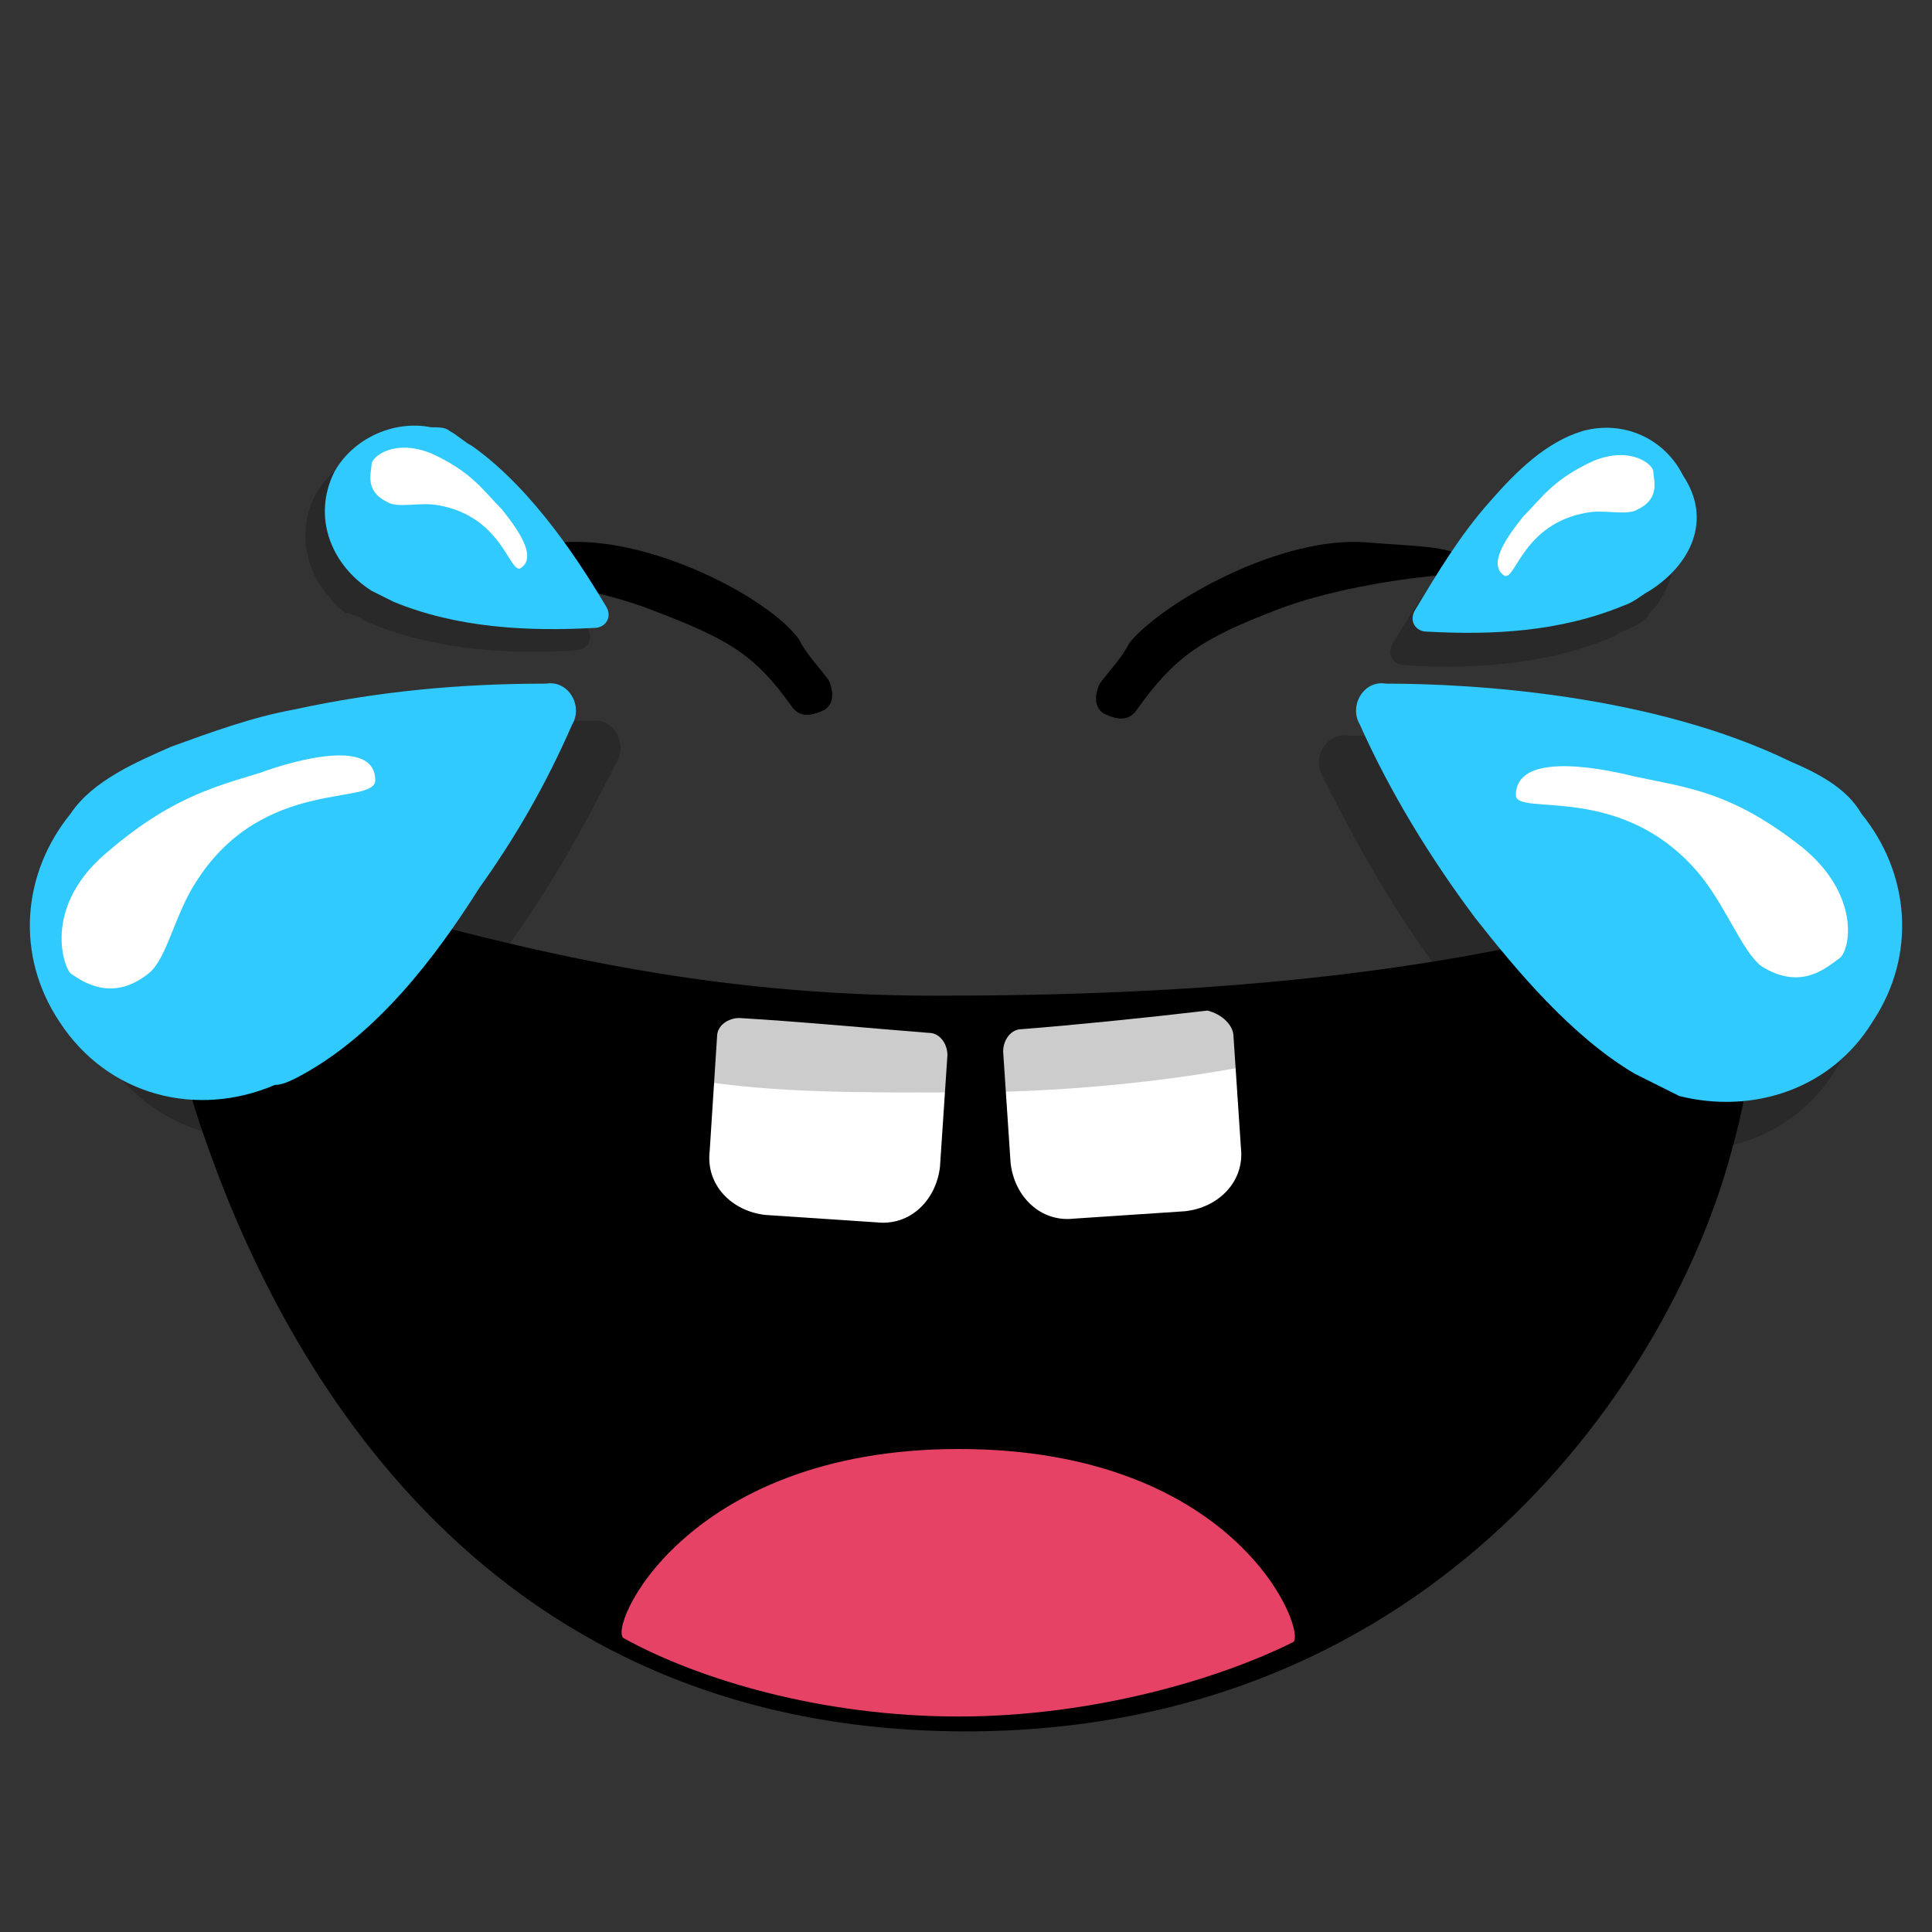 <?xml version="1.0" encoding="utf-8"?>
<!-- Generator: Adobe Illustrator 19.2.1, SVG Export Plug-In . SVG Version: 6.00 Build 0)  -->
<svg version="1.1" id="Layer_1" xmlns="http://www.w3.org/2000/svg" xmlns:xlink="http://www.w3.org/1999/xlink" x="0px" y="0px"
	 viewBox="0 0 52 52" style="enable-background:new 0 0 52 52;" xml:space="preserve">
<rect x="0" y="0" width="52" height="52" fill="#333333" stroke="none"/>
<style type="text/css">
	.st0{fill:#E54265;}
	.st1{fill:#FFFFFF;}
	.st2{opacity:0.2;enable-background:new    ;}
	.st3{fill:#31CAFF;}
</style>
<path d="M44,24.7c-5.7,1.6-12,2.1-18.8,2.1c-6.2,0-11-1.2-15.7-2.5c-1.8-0.5-6.6-1-4,6.3c1.9,5.5,7.1,16,20.5,16
	c12.7,0,19-9.6,20.6-15.6C48.4,24.6,45.2,24.3,44,24.7z"/>
<path class="st0" d="M34.8,44.2c-2,1-5.4,2-9,2c-3.7,0-7-1-9-2.1c-0.5-0.2,1.6-5.1,9-5.1C33.4,39,35.2,44,34.8,44.2z"/>
<path class="st1" d="M19.3,27.9L19.1,31c-0.1,0.9,0.6,1.6,1.5,1.7l3,0.2c0.9,0.1,1.6-0.6,1.7-1.5l0.2-3c0-0.3-0.2-0.6-0.5-0.6
	c-1.3-0.1-3.4-0.3-5.1-0.4C19.6,27.4,19.3,27.6,19.3,27.9z"/>
<path class="st1" d="M33.2,27.9l0.2,3c0.1,0.9-0.6,1.6-1.5,1.7l-3,0.2c-0.9,0.1-1.6-0.6-1.7-1.5l-0.2-3c0-0.3,0.2-0.6,0.5-0.6
	c1.3-0.1,3.3-0.3,5-0.5C32.9,27.3,33.2,27.6,33.2,27.9z"/>
<path class="st2" d="M26.3,29.4c-4.1,0-10.2,0.2-11.2-2.3c-0.2-0.5,1.4-0.8,4.2-0.5c2.1,0.3,4.5,0.2,6.6,0.2c5.9,0,13.4,0,15.2-1.4
	c0.2-0.1,0.4-0.4,0.6-0.2c0.1,0.2,0.1,0.4-0.1,0.6C39.8,27.3,33.9,29.3,26.3,29.4z"/>
<path d="M15.1,14.6c-1.2,0.1-2.3,0.2-2.5,0.4c-0.1,0.1-0.2,0.5,0.7,0.5c1.1,0.1,2.9,0.4,4.2,0.9c2.1,0.8,2.8,1.2,3.8,2.6
	c0.2,0.3,0.5,0.3,0.9,0.1c0.3-0.2,0.2-0.6,0.1-0.8c-0.3-0.4-0.6-0.7-0.8-1.1C20.7,16.1,17.5,14.4,15.1,14.6z"/>
<path d="M36.8,14.6c1.2,0.1,2.3,0.1,2.5,0.4c0.1,0.1,0.2,0.5-0.7,0.5c-1.1,0.1-2.9,0.4-4.2,0.9c-2.1,0.8-2.8,1.3-3.8,2.7
	c-0.2,0.3-0.5,0.3-0.9,0.1c-0.3-0.2-0.2-0.6-0.1-0.8c0.3-0.4,0.6-0.7,0.8-1.1C31.3,16.2,34.5,14.4,36.8,14.6z"/>
<path class="st2" d="M9.2,30l0.1-0.1c0.2-0.1,0.3-0.2,0.5-0.4c3.5-2.6,5.7-6.8,6.8-9c0.3-0.5-0.1-1.2-0.7-1.1
	c-2.4,0-7.2,0.3-10.9,2.1c-0.3,0.1-0.6,0.3-0.8,0.4C4.1,21.9,4.1,22,4,22s-0.2,0.1-0.2,0.1c-0.3,0.2-0.5,0.4-0.7,0.7
	c-1.3,1.6-1.5,3.8-0.3,5.6C3.9,30.2,6,31,8,30.5c0.4-0.1,0.7-0.2,1.1-0.4C9.1,30.1,9.1,30,9.2,30z"/>
<path class="st3" d="M8,29c2.1-1.1,3.7-3.2,4.9-5.1c1-1.4,1.8-2.8,2.5-4.4c0.3-0.5-0.1-1.2-0.7-1.1c-2.3,0-4.5,0.2-6.8,0.7
	c-1.1,0.2-2.2,0.6-3.3,1c-0.9,0.4-2.1,0.9-2.7,1.8c-1.3,1.6-1.5,3.8-0.3,5.6c1.3,2,3.7,2.6,5.8,1.7C7.6,29.2,7.8,29.1,8,29z"/>
<path class="st2" d="M43,30.4l-0.1-0.1c-0.2-0.1-0.3-0.2-0.5-0.4c-3.5-2.6-5.7-6.8-6.8-9c-0.3-0.5,0.1-1.2,0.7-1.1
	c2.4,0,7.2,0.3,10.9,2.1c0.3,0.1,0.6,0.3,0.8,0.4c0.1,0,0.1,0.1,0.2,0.1c0.1,0,0.2,0.1,0.2,0.1c0.3,0.2,0.5,0.4,0.7,0.7
	c1.3,1.6,1.5,3.8,0.3,5.6c-1.1,1.8-3.2,2.5-5.2,2c-0.4-0.1-0.7-0.2-1.1-0.4C43.1,30.5,43.1,30.5,43,30.4z"/>
<path class="st3" d="M44,28.9c-1.7-1-3.2-2.8-4.3-4.2c-1.2-1.6-2.3-3.4-3.1-5.2c-0.3-0.5,0.1-1.2,0.7-1.1c2.4,0,7.2,0.3,10.9,2.1
	c0.7,0.3,1.5,0.7,1.9,1.4c1.3,1.6,1.5,3.8,0.3,5.6c-1.1,1.8-3.2,2.5-5.2,2C44.8,29.3,44.4,29.1,44,28.9z"/>
<path class="st1" d="M7,20.8c-1.3,0.4-2.5,0.7-4.3,2.3c-1.5,1.4-1,2.9-0.8,3.1C2.2,26.4,3,27,4,26.2c0.5-0.4,0.7-1.6,1.3-2.5
	c1.8-2.8,4.8-2,4.8-2.7C10.1,19.9,8.1,20.4,7,20.8z"/>
<path class="st1" d="M44,20.9c1.4,0.3,2.6,0.4,4.5,1.9c1.6,1.3,1.3,2.8,1,3s-1,0.9-2.1,0.2c-0.5-0.4-0.9-1.5-1.6-2.4
	c-2.1-2.6-5-1.6-5-2.2C40.8,20.3,42.8,20.6,44,20.9z"/>
<path class="st2" d="M43.9,16.9L43.9,16.9c-0.2,0.1-0.3,0.1-0.4,0.2c-2,0.9-4.4,0.9-5.7,0.8c-0.3,0-0.5-0.3-0.3-0.6
	c0.6-1,1.9-3.1,3.6-4.3c0.1-0.1,0.2-0.2,0.4-0.3h0.1c0,0,0.1,0,0.1-0.1c0.1-0.1,0.3-0.1,0.5-0.1c1-0.2,2.1,0.3,2.6,1.2
	s0.3,2.1-0.4,2.8C44.3,16.7,44.1,16.8,43.9,16.9C44,16.8,44,16.8,43.9,16.9z"/>
<path class="st3" d="M44.4,15.9c-0.2,0.1-0.4,0.3-0.7,0.4C42,17,40.2,17.1,38.4,17c-0.3,0-0.5-0.3-0.3-0.6c0.6-1,1.2-2,2-2.9
	c0.7-0.8,1.5-1.6,2.5-1.9c1.1-0.3,2.2,0.2,2.7,1.2C46.1,14,45.5,15.2,44.4,15.9z"/>
<path class="st1" d="M41,13.9c0.5-0.5,0.8-1,1.9-1.5c1-0.4,1.6,0.1,1.6,0.3s0.2,0.7-0.4,1c-0.3,0.2-0.9,0-1.4,0.1
	c-1.7,0.3-1.9,1.8-2.2,1.7C40,15.2,40.6,14.4,41,13.9z"/>
<path class="st2" d="M9.4,16.5C9.5,16.5,9.5,16.6,9.4,16.5c0.2,0.1,0.3,0.1,0.4,0.2c2,0.9,4.4,0.9,5.7,0.8c0.3,0,0.5-0.3,0.3-0.6
	c-0.6-1-1.9-3.1-3.6-4.3c-0.1-0.1-0.2-0.2-0.4-0.3h-0.1c0,0-0.1,0-0.1-0.1c-0.1-0.1-0.3-0.1-0.5-0.1c-1-0.2-2.1,0.3-2.6,1.2
	s-0.3,2.1,0.4,2.8c0.1,0.2,0.3,0.3,0.4,0.4C9.4,16.5,9.4,16.5,9.4,16.5z"/>
<path class="st3" d="M10,15.9c0.2,0.1,0.4,0.2,0.6,0.3c1.7,0.7,3.6,0.8,5.4,0.7c0.3,0,0.5-0.3,0.3-0.6c-0.6-1-1.9-3.1-3.6-4.3
	c-0.2-0.1-0.4-0.3-0.6-0.4c-0.1-0.1-0.3-0.1-0.5-0.1c-1-0.2-2.1,0.3-2.6,1.2C8.4,13.9,8.9,15.2,10,15.9z"/>
<path class="st1" d="M13.5,13.7c-0.5-0.5-0.8-1-1.9-1.5c-1-0.4-1.6,0.1-1.6,0.3s-0.2,0.7,0.4,1c0.3,0.2,0.9,0,1.4,0.1
	c1.7,0.3,1.9,1.8,2.2,1.7C14.5,15,13.9,14.2,13.5,13.7z"/>
</svg>
